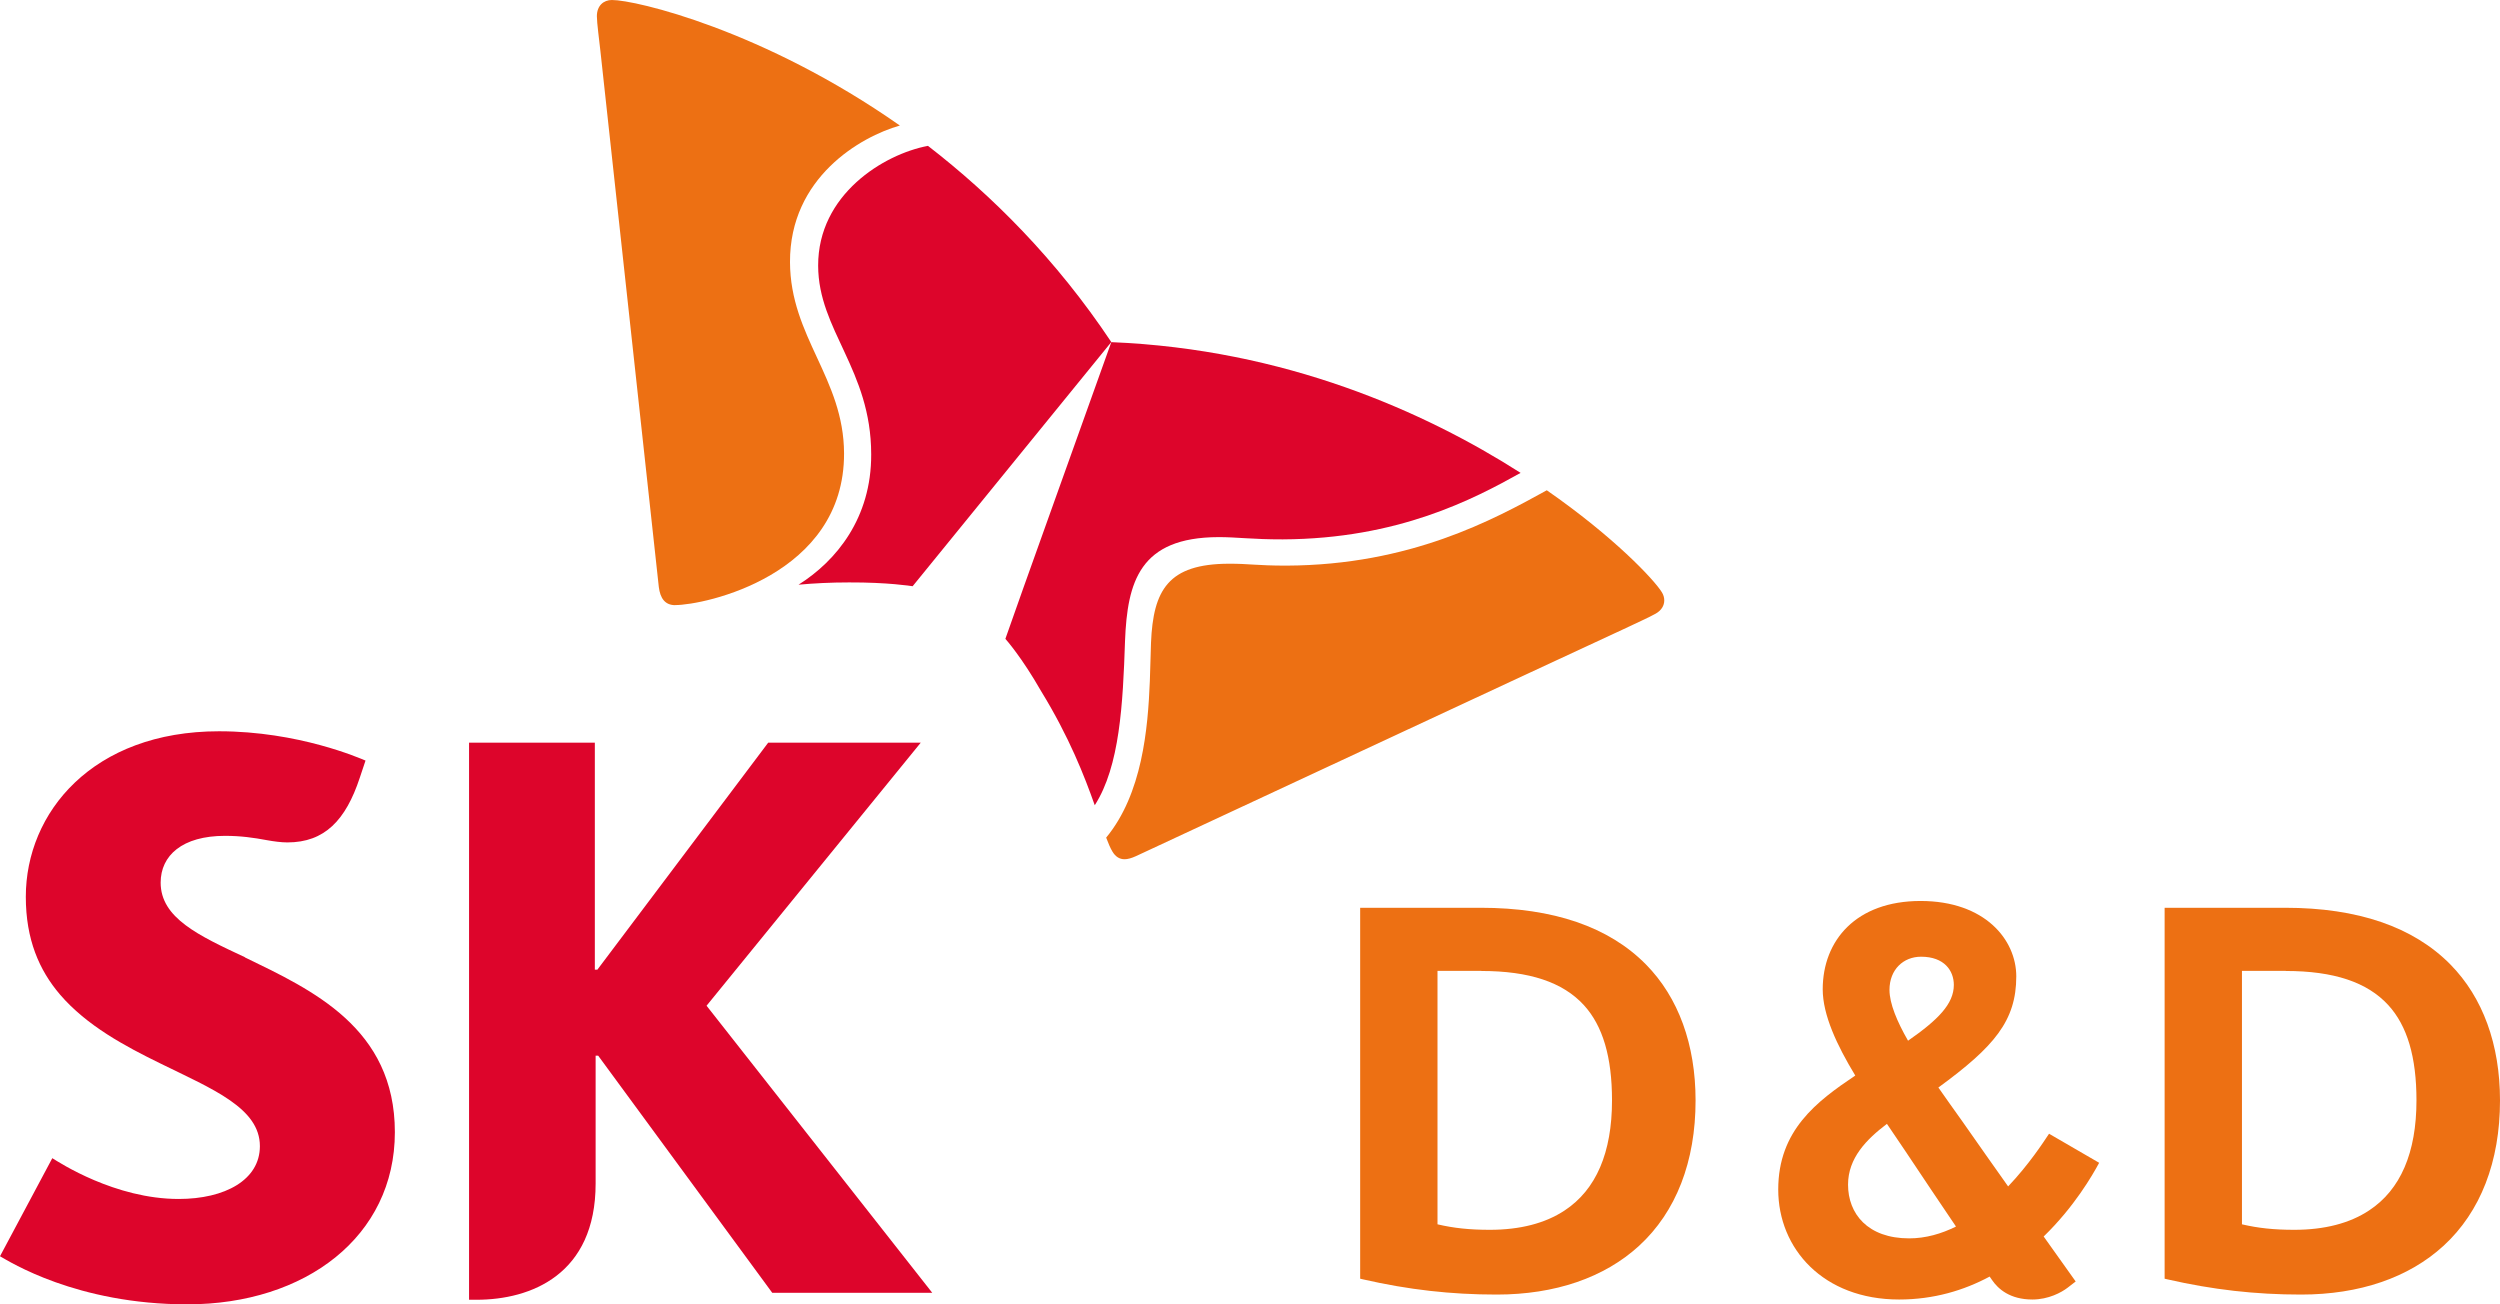 <svg viewBox='0 0 92 48' fill='none' xmlns='http://www.w3.org/2000/svg'><path d='M9.013 35.226C7.308 34.428 5.912 33.782 5.912 32.48C5.912 31.483 6.707 30.759 8.28 30.759C8.86 30.759 9.333 30.827 9.821 30.918C10.076 30.964 10.35 31.001 10.576 31.001C11.948 31.001 12.724 30.181 13.239 28.624L13.451 27.989C13.234 27.901 10.986 26.911 8.06 26.911C3.407 26.911 0.948 29.901 0.95 33.005C0.95 34.57 1.442 35.702 2.207 36.598C3.192 37.746 4.599 38.499 5.915 39.142C7.832 40.083 9.564 40.779 9.564 42.178C9.564 43.418 8.286 44.122 6.575 44.122C4.234 44.122 2.185 42.783 1.925 42.621L0 46.23C0.344 46.424 2.819 48 6.897 48C11.242 47.997 14.531 45.504 14.531 41.664C14.531 37.824 11.483 36.431 9.013 35.232V35.226Z' fill='#DD052B'/><path d='M26.003 37.009L33.883 27.331H28.269L21.984 35.683H21.89V27.331H17.261V47.831H17.538C19.538 47.831 21.919 46.903 21.919 43.555V38.849H22.013L28.419 47.575H34.307L26 37.009H26.003Z' fill='#DD052B'/><path d='M34.146 5.368C32.517 5.677 30.1 7.159 30.108 9.778C30.114 12.158 32.057 13.602 32.06 16.716C32.071 19.061 30.779 20.64 29.386 21.517C29.95 21.465 30.567 21.433 31.247 21.433C32.672 21.428 33.531 21.565 33.585 21.573L40.896 12.588C38.866 9.541 36.495 7.18 34.146 5.365V5.368Z' fill='#DD052B'/><path d='M40.287 29.633C41.208 28.197 41.323 25.913 41.401 23.582C41.487 21.409 41.938 19.774 44.84 19.766C45.484 19.763 46.097 19.852 47.206 19.849C51.456 19.83 54.232 18.365 55.958 17.402C52.43 15.148 47.283 12.852 40.896 12.591C40.48 13.766 37.242 22.78 36.998 23.509C37.035 23.552 37.602 24.19 38.31 25.429C39.355 27.134 39.913 28.578 40.287 29.633Z' fill='#DD052B'/><path d='M24.849 22.27C24.478 22.27 24.296 22.025 24.244 21.6C24.196 21.175 22.37 4.424 22.096 1.888C22.056 1.517 21.965 0.839 21.965 0.597C21.965 0.204 22.217 4.88128e-06 22.518 4.88128e-06C23.385 -0.003 28.105 1.105 33.115 4.62C31.671 5.029 29.061 6.532 29.072 9.646C29.083 12.403 31.051 13.917 31.061 16.681C31.078 21.178 25.917 22.267 24.849 22.267V22.27Z' fill='#ED7013'/><path d='M40.708 30.827C40.786 31.034 40.861 31.211 40.936 31.335C41.052 31.531 41.202 31.62 41.385 31.62C41.5 31.62 41.642 31.58 41.801 31.507C42.188 31.329 57.451 24.211 59.755 23.149C60.088 22.988 60.721 22.705 60.931 22.581C61.145 22.46 61.245 22.28 61.245 22.095C61.245 21.992 61.215 21.888 61.156 21.794C60.869 21.328 59.392 19.758 56.922 18.042C54.962 19.123 51.899 20.796 47.345 20.815C46.231 20.815 45.978 20.742 45.216 20.745C42.993 20.753 42.437 21.705 42.357 23.657C42.343 24.026 42.335 24.523 42.314 25.066C42.244 26.812 42.037 29.218 40.705 30.827H40.708Z' fill='#ED7013'/><path d='M71.982 45.139C71.418 44.305 70.755 43.321 70.11 42.35C69.898 42.038 69.67 41.702 69.439 41.358C68.687 41.928 68.008 42.614 68.008 43.595C68.008 44.663 68.728 45.572 70.258 45.572C70.867 45.572 71.447 45.402 71.982 45.136V45.139ZM75.206 45.502C75.689 46.182 76.095 46.749 76.385 47.158C76.307 47.22 76.186 47.309 76.089 47.387C75.861 47.562 75.386 47.822 74.79 47.822C73.968 47.822 73.531 47.435 73.305 47.102C73.281 47.064 73.254 47.024 73.219 46.978C72.277 47.484 71.165 47.822 69.887 47.822C67.1 47.822 65.439 45.956 65.439 43.775C65.439 41.594 66.856 40.532 68.274 39.58C67.597 38.464 67.076 37.348 67.076 36.407C67.076 34.602 68.311 33.156 70.677 33.156C73.042 33.156 74.199 34.578 74.199 35.931C74.199 37.566 73.386 38.52 71.332 40.021C71.627 40.446 71.928 40.863 72.199 41.245C72.776 42.07 73.353 42.891 73.899 43.66C74.664 42.855 75.193 42.041 75.405 41.721L77.249 42.791C77.002 43.251 76.331 44.413 75.206 45.504V45.502ZM70.218 38.297C71.326 37.526 71.901 36.942 71.901 36.245C71.901 35.726 71.555 35.207 70.695 35.207C70.046 35.207 69.533 35.678 69.533 36.428C69.533 36.931 69.812 37.593 70.215 38.297H70.218Z' fill='#ED7013'/><path d='M50.054 33.406V47.056L50.17 47.083C51.832 47.462 53.392 47.64 55.078 47.64C57.228 47.64 59.041 47.018 60.321 45.843C61.68 44.595 62.397 42.748 62.397 40.497C62.397 38.437 61.766 36.705 60.571 35.492C59.207 34.108 57.161 33.406 54.495 33.406H50.054ZM54.514 35.732C56.278 35.732 57.513 36.143 58.286 36.988C58.984 37.751 59.322 38.9 59.322 40.494C59.322 42.417 58.737 43.781 57.58 44.544C56.866 45.018 55.937 45.257 54.825 45.257C54.079 45.257 53.496 45.195 52.9 45.055V35.729H54.514V35.732Z' fill='#ED7013'/><path d='M79.658 33.406V47.056L79.773 47.083C81.435 47.462 82.995 47.64 84.681 47.64C86.832 47.64 88.644 47.018 89.925 45.843C91.283 44.595 92 42.748 92 40.497C92 38.437 91.369 36.705 90.174 35.492C88.81 34.108 86.764 33.406 84.098 33.406H79.658ZM84.117 35.732C85.881 35.732 87.116 36.143 87.889 36.988C88.588 37.751 88.926 38.9 88.926 40.494C88.926 42.417 88.341 43.781 87.183 44.544C86.469 45.018 85.54 45.257 84.429 45.257C83.682 45.257 83.1 45.195 82.504 45.055V35.729H84.117V35.732Z' fill='#ED7013'/></svg>
